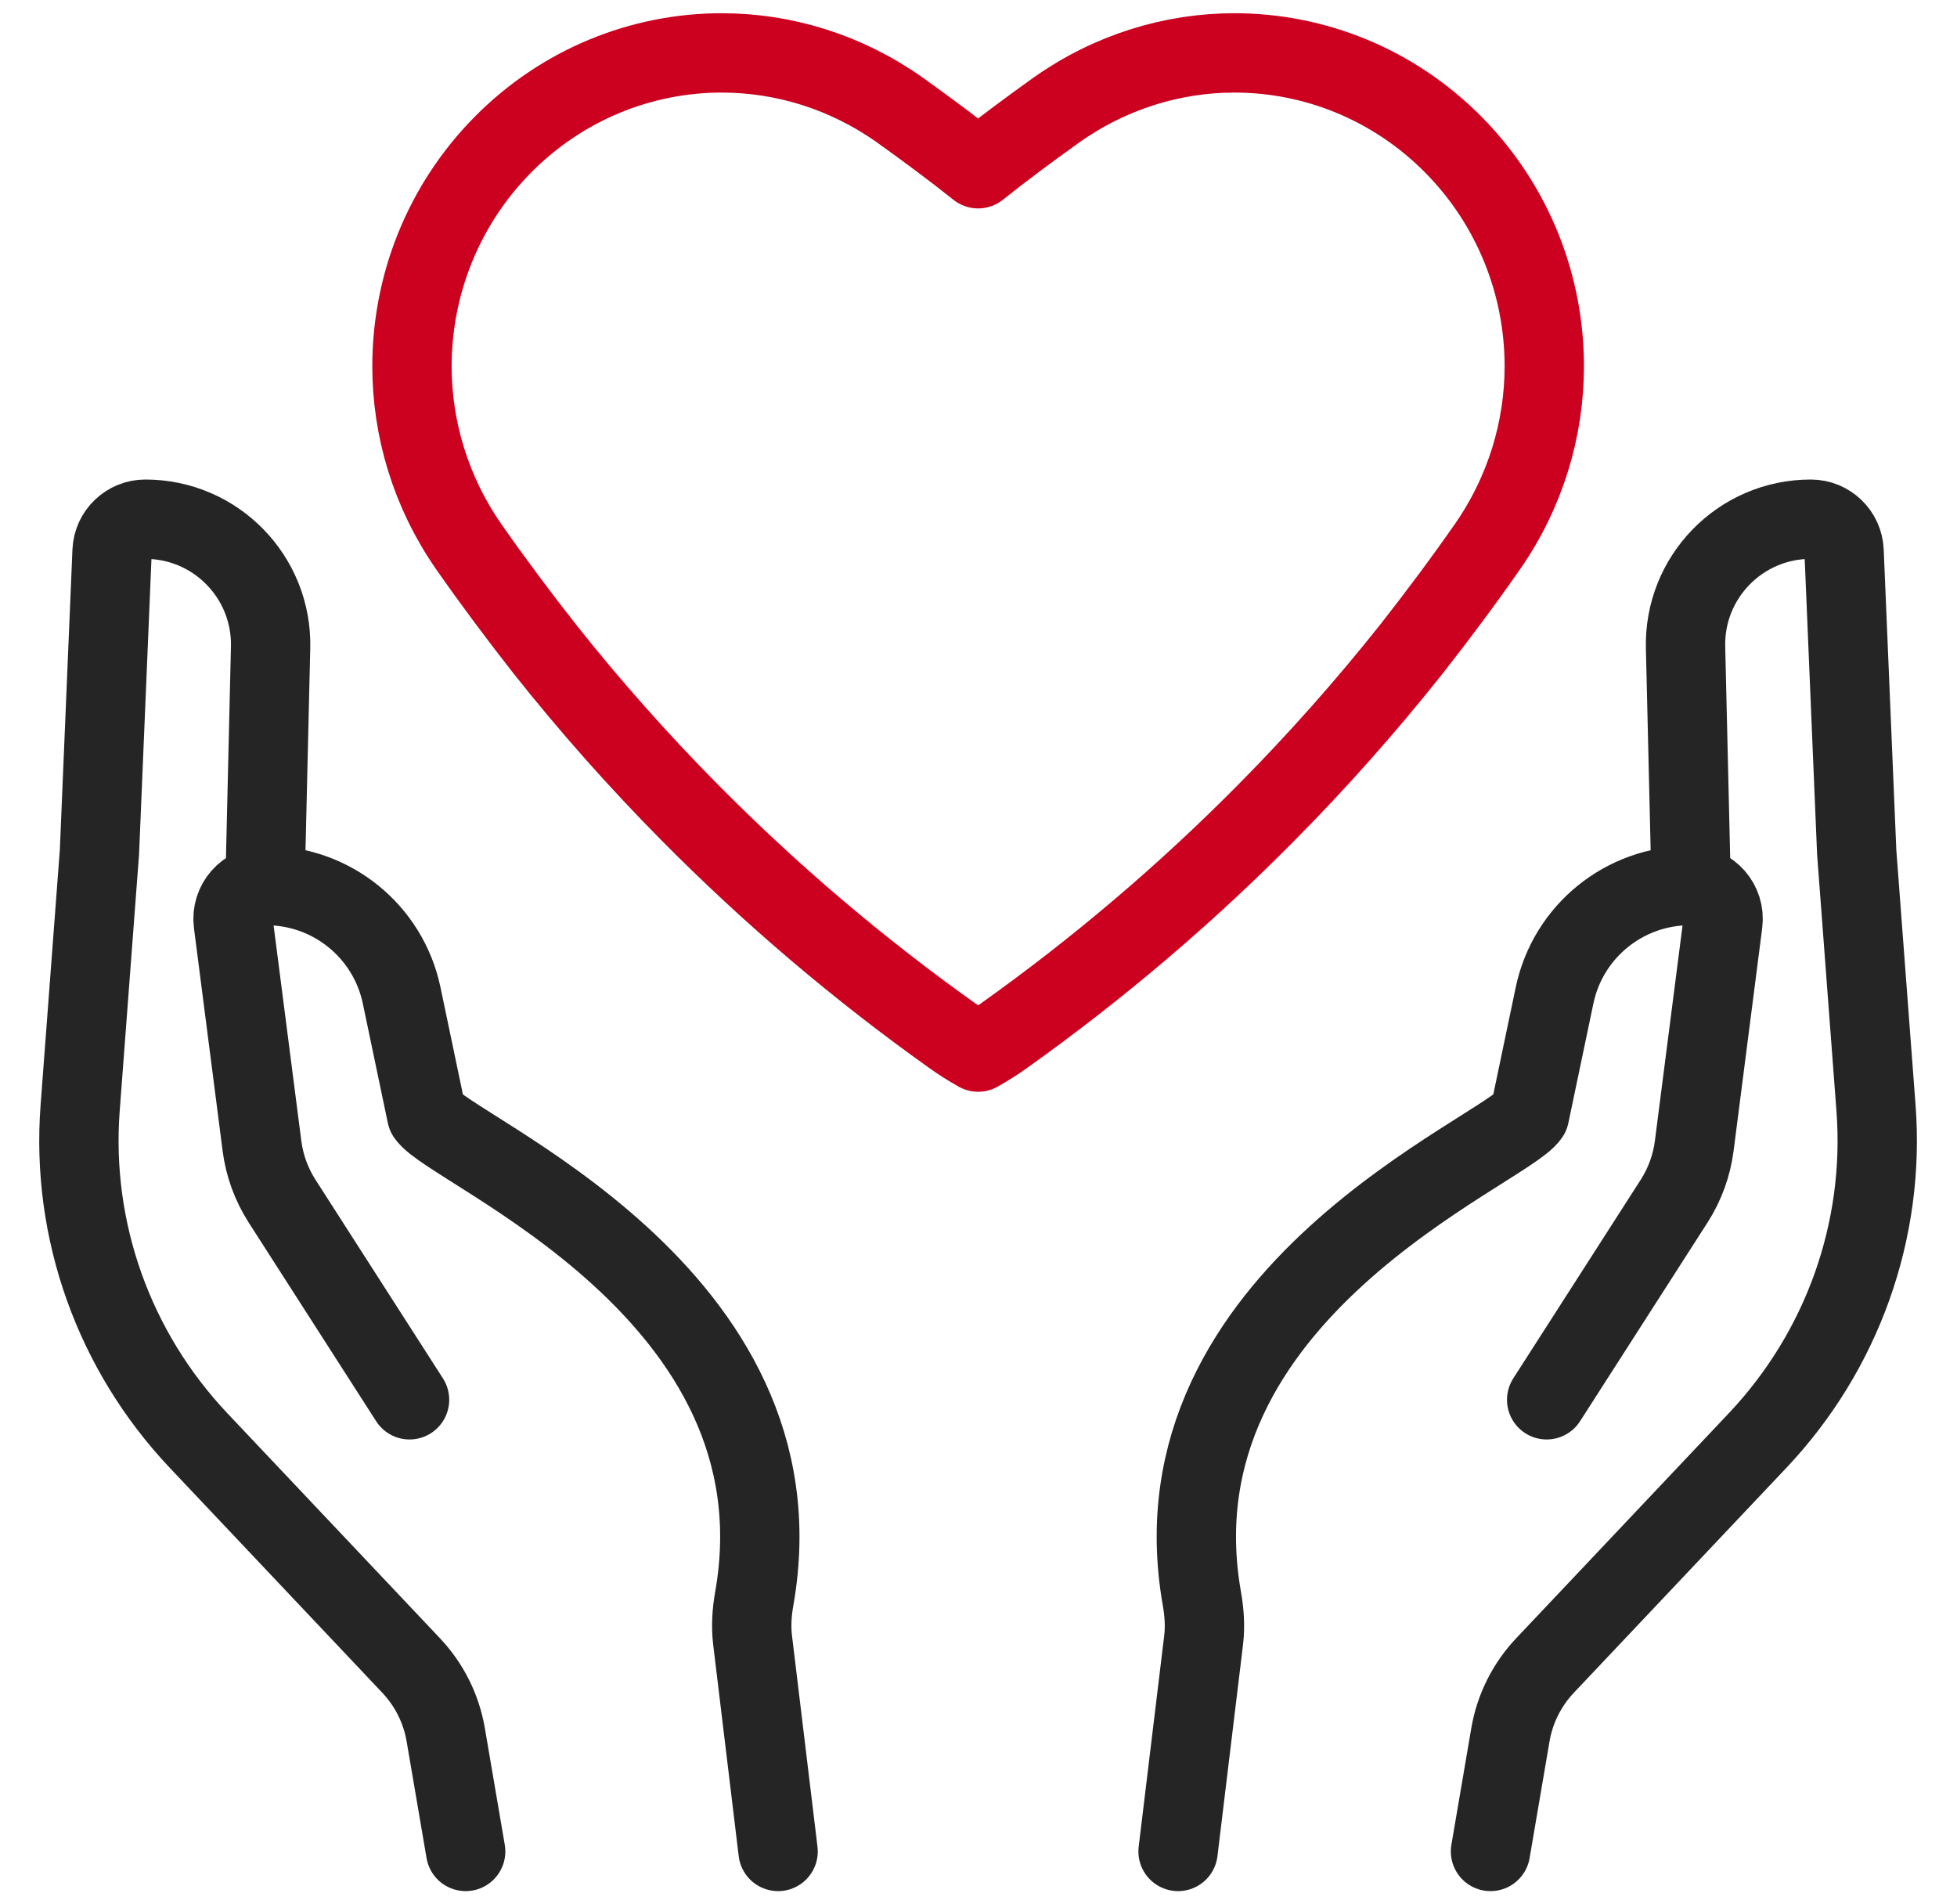 <svg width="37" height="36" viewBox="0 0 37 36" fill="none" xmlns="http://www.w3.org/2000/svg">
<path d="M7.743 26.462L5.331 22.703C5.13 22.388 5.001 22.034 4.953 21.663L4.411 17.45C4.363 17.074 4.656 16.741 5.036 16.741C6.273 16.741 7.341 17.607 7.594 18.819L8.067 21.077C8.516 21.76 15.28 24.433 14.261 30.218C14.215 30.478 14.197 30.744 14.229 31.007L14.711 35" stroke="#252525" stroke-width="1.5" stroke-miterlimit="10" stroke-linecap="round" stroke-linejoin="round"/>
<path d="M8.804 35L8.427 32.792C8.343 32.302 8.116 31.849 7.775 31.487L3.754 27.232C2.152 25.536 1.341 23.261 1.515 20.95L1.88 16.111L2.119 10.418C2.133 10.081 2.411 9.815 2.748 9.815C4.08 9.815 5.15 10.912 5.116 12.244L5.01 16.741" stroke="#252525" stroke-width="1.5" stroke-miterlimit="10" stroke-linecap="round" stroke-linejoin="round"/>
<path d="M29.242 26.462L31.654 22.703C31.855 22.388 31.984 22.034 32.032 21.663L32.573 17.45C32.622 17.074 32.328 16.741 31.949 16.741C30.712 16.741 29.644 17.607 29.391 18.819L28.918 21.077C28.469 21.76 21.705 24.433 22.723 30.218C22.769 30.478 22.788 30.744 22.756 31.007L22.273 35" stroke="#252525" stroke-width="1.5" stroke-miterlimit="10" stroke-linecap="round" stroke-linejoin="round"/>
<path d="M28.18 35L28.557 32.792C28.641 32.302 28.868 31.849 29.209 31.487L33.23 27.232C34.832 25.536 35.643 23.261 35.469 20.95L35.104 16.111L34.865 10.418C34.851 10.081 34.573 9.815 34.236 9.815C32.904 9.815 31.834 10.912 31.868 12.244L31.974 16.741" stroke="#252525" stroke-width="1.5" stroke-miterlimit="10" stroke-linecap="round" stroke-linejoin="round"/>
<path d="M27.479 2.736C26.347 1.592 24.851 1 23.34 1C22.169 1 20.993 1.358 19.974 2.079C19.472 2.438 18.975 2.806 18.493 3.19C18.011 2.806 17.514 2.438 17.012 2.079C15.993 1.358 14.817 1 13.645 1C12.134 1 10.639 1.592 9.507 2.736C8.375 3.881 7.789 5.395 7.789 6.923C7.789 8.106 8.143 9.297 8.857 10.327C9.319 10.989 9.802 11.635 10.299 12.268C11.155 13.348 12.07 14.379 13.035 15.354C14.566 16.902 16.229 18.316 18.006 19.58C18.163 19.694 18.325 19.794 18.493 19.889C18.66 19.794 18.822 19.694 18.98 19.58C20.756 18.316 22.42 16.902 23.95 15.354C24.915 14.379 25.83 13.348 26.687 12.268C27.184 11.635 27.666 10.989 28.128 10.327C28.842 9.297 29.197 8.106 29.197 6.923C29.197 5.395 28.611 3.881 27.479 2.736Z" stroke="#CC001F" stroke-width="1.5" stroke-miterlimit="10" stroke-linecap="round" stroke-linejoin="round"/>
</svg>
